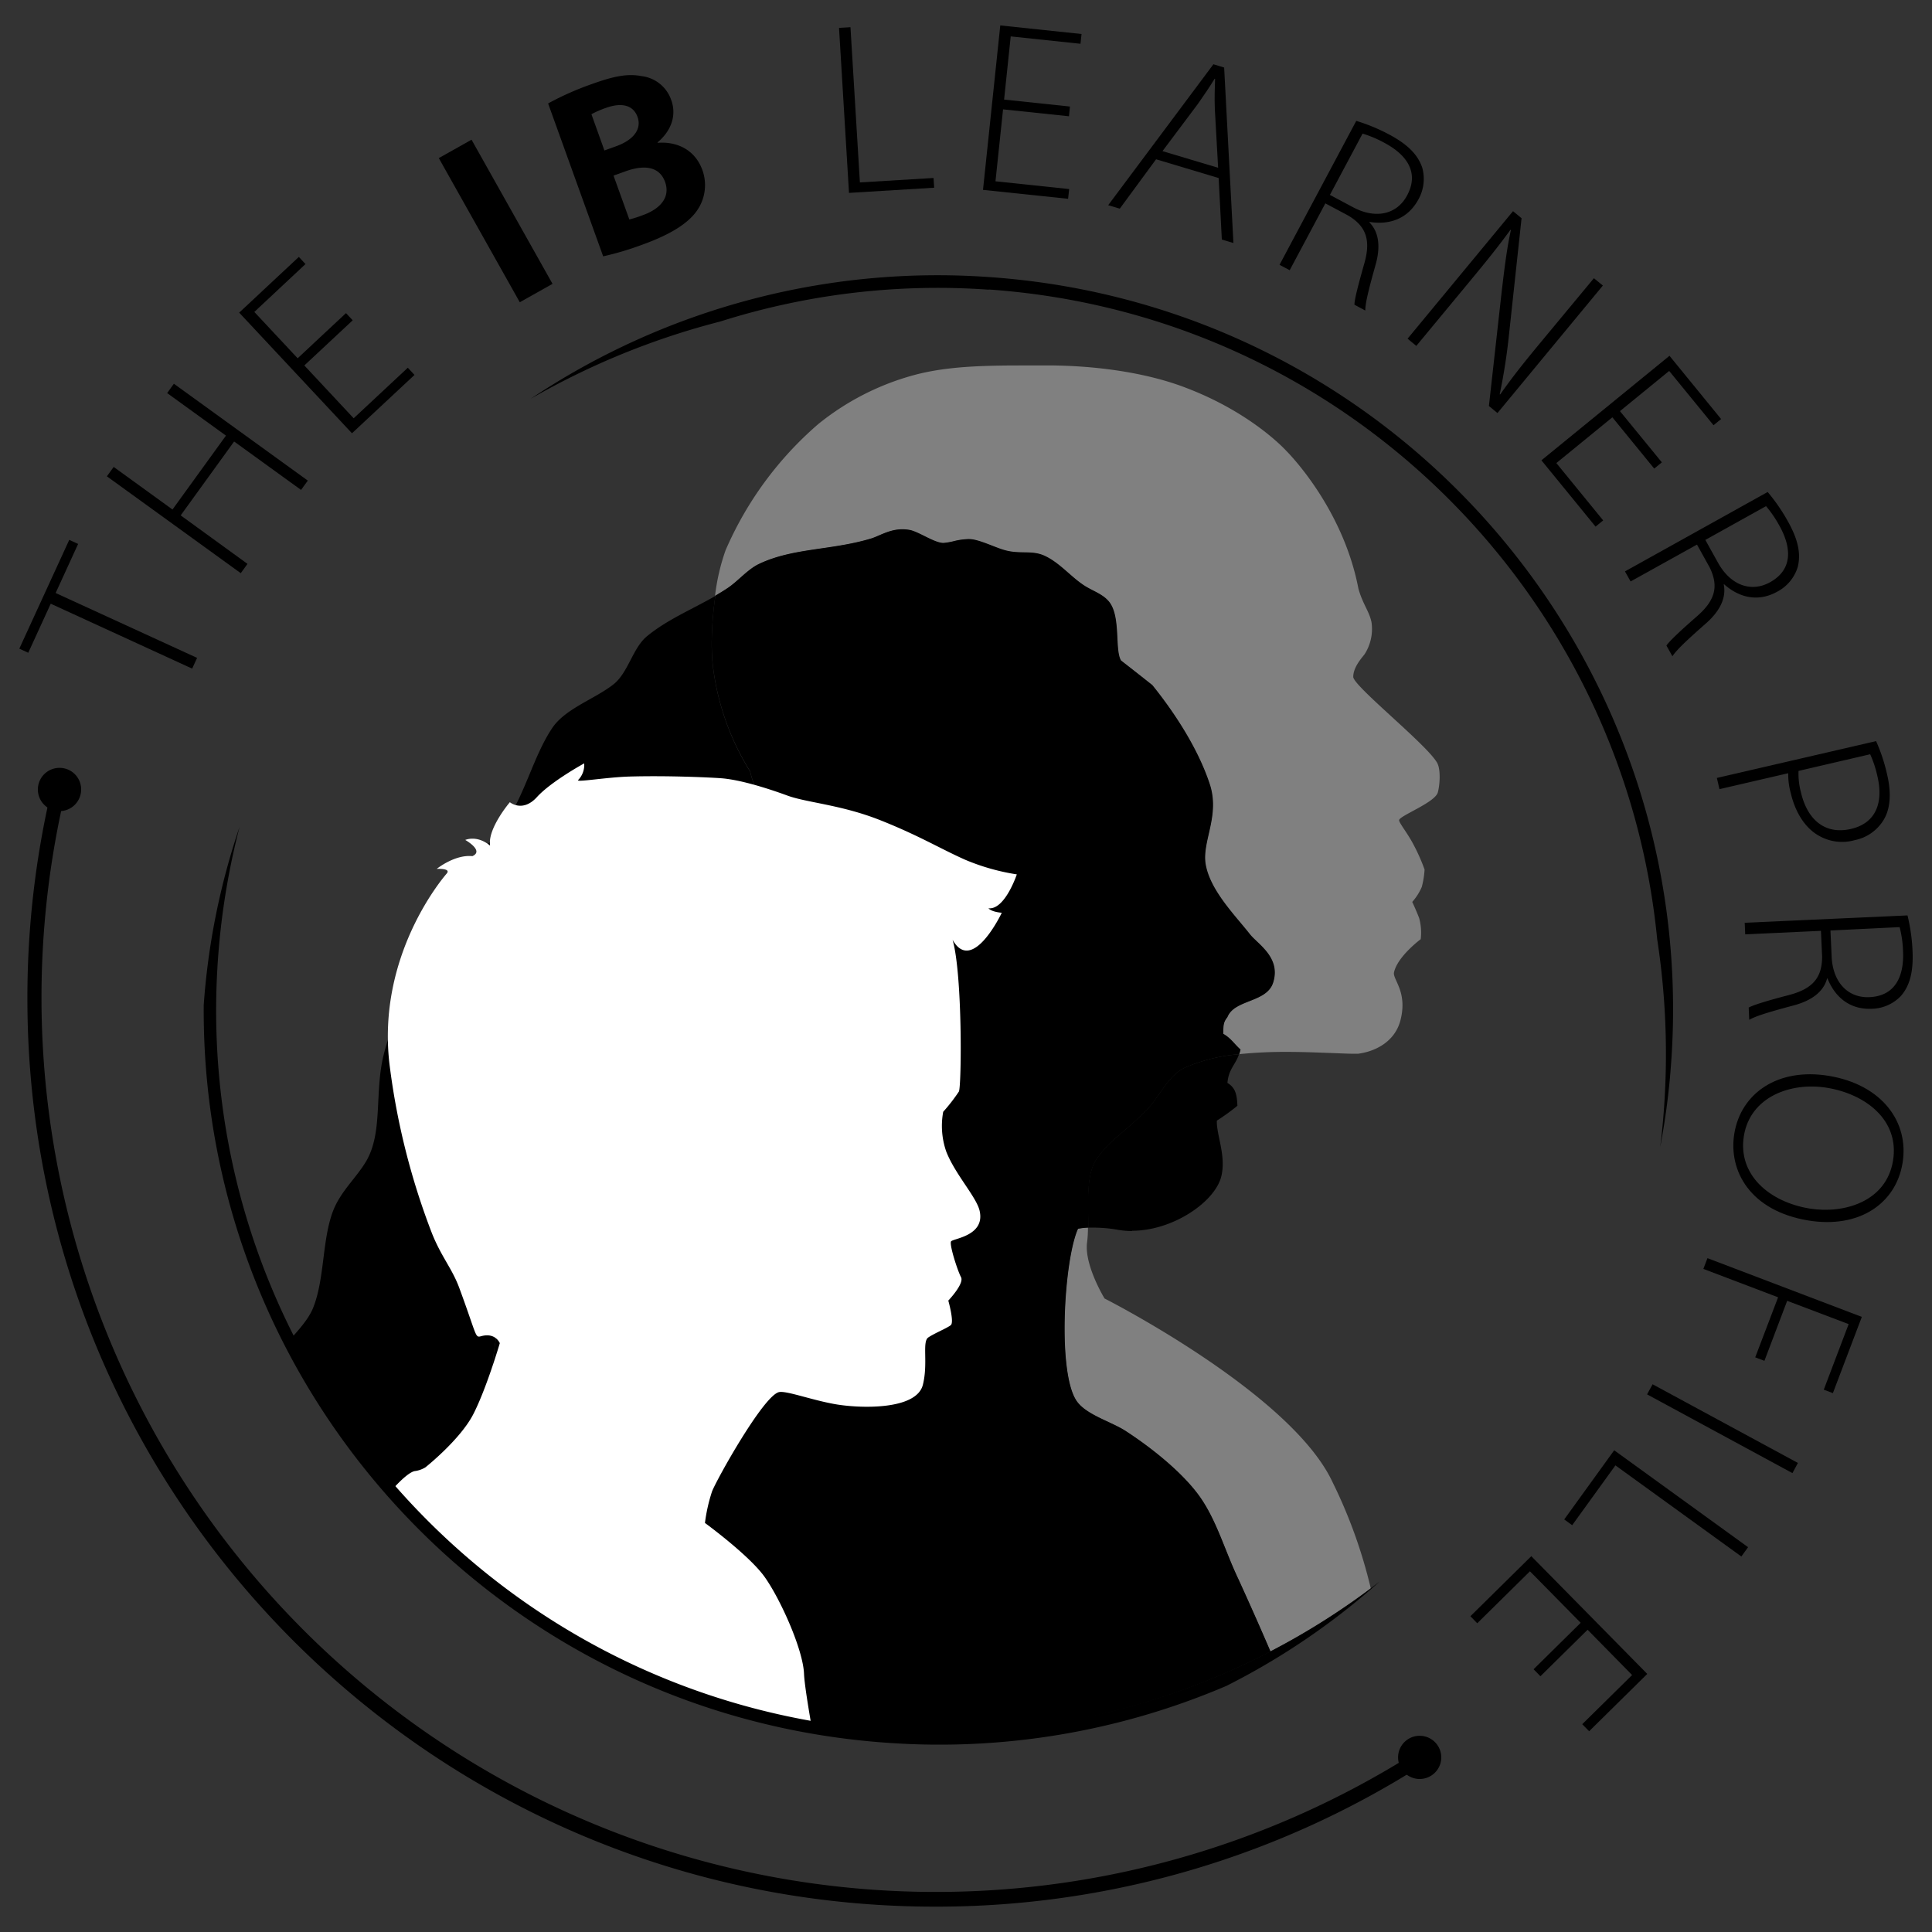 <svg id="Layer_1" data-name="Layer 1" xmlns="http://www.w3.org/2000/svg" xmlns:xlink="http://www.w3.org/1999/xlink" viewBox="0 0 500 500"><rect x="0" y="0" width="500" height="500" fill="#333333" stroke="none"/><defs><style>.cls-1{fill:none;}.cls-2{clip-path:url(#clip-path);}.cls-3{fill:gray;}.cls-4{fill:#fff;}</style><clipPath id="clip-path"><path class="cls-1" d="M241.78,70.41c-2.27,0-4.57,0-6.86.12C130.59,74.26,49,162,52.74,266.35s91.42,185.91,195.74,182.19,186-91.43,182.26-195.82c-3.71-102-87.6-182.31-189-182.31h0"/></clipPath></defs><polygon points="13.13 156.24 7.31 168.94 5 167.87 17.92 139.72 20.22 140.77 14.4 153.47 51.01 170.26 49.73 173.04 13.13 156.24"/><polygon points="29.42 120.84 44.64 131.86 58.48 112.74 43.26 101.73 45 99.31 79.66 124.38 77.91 126.79 60.59 114.26 46.76 133.38 64.05 145.93 62.31 148.34 27.66 123.27 29.42 120.84"/><polygon points="91.28 82.89 78.76 94.58 91.53 108.25 105.54 95.17 107.27 97.03 91.09 112.13 61.9 80.91 77.34 66.49 79.06 68.34 65.82 80.73 77.03 92.72 89.54 81.04 91.28 82.89"/><rect x="123.42" y="35.79" width="9.72" height="42.79" transform="translate(-11.57 70.17) rotate(-29.33)"/><path d="M141.85,26.77a76.66,76.66,0,0,1,11.47-5.07c5.56-2,9.16-2.7,12.72-2a9.25,9.25,0,0,1,7.66,6.15c1.32,3.58.41,7.67-3.52,11l0,.11c5.06-.4,9.7,1.84,11.58,7A11.47,11.47,0,0,1,180.71,54c-2.09,3.38-6.52,6.46-14.53,9.34a76.36,76.36,0,0,1-10.08,3Zm14.57,12.17,3-1.08c4.79-1.72,6.65-4.62,5.57-7.61s-4-3.82-8.14-2.34a25.07,25.07,0,0,0-3.79,1.65Zm6.45,17.86a31.51,31.51,0,0,0,3.57-1.15c4.13-1.48,7.19-4.41,5.67-8.59s-5.69-4.37-10.24-2.72l-3.09,1.11Z"/><polygon points="217.14 7.22 220.1 7.04 222.54 47.21 241.6 46.06 241.76 48.58 219.72 49.92 217.14 7.22"/><polygon points="276.65 30.09 259.59 28.3 257.63 46.92 276.7 48.93 276.42 51.45 254.4 49.14 258.87 6.58 279.9 8.8 279.63 11.33 261.57 9.42 259.86 25.77 276.9 27.57 276.65 30.09"/><path d="M299.19,41.22,289.8,54l-3-.9,27.23-36.47,2.78.85,2.4,45.41-3-.9-.82-15.91Zm16.06,2.2-.85-15.18c-.12-3.15,0-5.38.06-7.86l-.12,0c-1.33,2.19-2.65,4.1-4.29,6.46l-9.2,12.27Z"/><path d="M351,31.28a47.26,47.26,0,0,1,8.55,3.55c4.93,2.63,7.43,5.33,8.53,8.57a10.9,10.9,0,0,1-.95,8.13c-2.73,5.09-7.49,6.73-12.67,5.91l-.06.11c2.53,2.57,2.91,6.44,1.56,11.12-1.85,6.57-2.6,9.76-2.63,11.69l-2.8-1.5c0-1.41,1-5.16,2.49-10.46,1.77-6,.73-9.75-4.13-12.63L343,52.63l-9.23,17.3-2.63-1.4Zm-6.82,19.16,6,3.2c5.83,3.11,11.37,1.89,14-3.11,3.08-5.76.07-10.38-5.87-13.55a29,29,0,0,0-5.68-2.4Z"/><path d="M364.28,87.65l27.29-33,2.21,1.83-3.25,30.1a153.21,153.21,0,0,1-2.41,15.48l.14,0c3.33-4.74,6.39-8.54,10.69-13.73L412.5,72l2.32,1.9-27.28,33-2.21-1.83,3.3-29.57c.7-5.85,1.32-11.18,2.4-16l-.15,0c-3.1,4.26-6,7.87-10.55,13.36L366.54,89.52Z"/><polygon points="428.11 121.27 417.28 108 402.78 119.84 414.9 134.68 412.93 136.29 398.92 119.13 432.06 92.08 445.42 108.45 443.46 110.05 431.98 96 419.24 106.4 430.09 119.66 428.11 121.27"/><path d="M457.47,127.33a47.2,47.2,0,0,1,5.25,7.62c2.73,4.88,3.37,8.51,2.52,11.82a10.72,10.72,0,0,1-5.21,6.31c-5,2.82-9.92,1.61-13.84-1.88l-.09.06c.72,3.52-1.06,7-4.73,10.19-5.12,4.51-7.48,6.78-8.55,8.39l-1.55-2.77c.8-1.18,3.62-3.83,7.77-7.46,4.76-4.09,5.91-7.78,3.37-12.85l-3.23-5.82L422,150.48l-1.46-2.6Zm-16.13,12.4,3.3,5.94c3.21,5.77,8.54,7.75,13.47,5,5.71-3.18,5.69-8.69,2.42-14.57a30.12,30.12,0,0,0-3.48-5.11Z"/><path d="M485.53,191.8a45.73,45.73,0,0,1,2.87,8.71c1.15,4.94.79,9-1,11.81a11.31,11.31,0,0,1-7.41,5.11,12,12,0,0,1-9-1c-3.71-1.94-6.35-6.08-7.53-11.14a18.25,18.25,0,0,1-.67-5.18l-17.79,4.12-.68-2.9Zm-20.07,7.71a18.69,18.69,0,0,0,.6,5.46c1.72,7.41,6.42,11.08,13,9.55s8.36-7,6.83-13.56A28.48,28.48,0,0,0,484,195.2Z"/><path d="M493.66,236.91a47.15,47.15,0,0,1,1.3,9.14c.26,5.57-.76,9.11-3,11.7a10.74,10.74,0,0,1-7.47,3.32c-5.76.27-9.58-3-11.53-7.84h-.11c-.93,3.47-4.06,5.77-8.76,7-6.6,1.76-9.72,2.74-11.39,3.7l-.14-3.17c1.22-.68,4.92-1.81,10.25-3.2,6.09-1.56,8.77-4.34,8.75-10l-.3-6.66-19.6.91-.13-3Zm-19.94,3.9.31,6.78c.3,6.59,4.17,10.73,9.81,10.47,6.53-.3,9-5.24,8.66-12a28.09,28.09,0,0,0-.88-6.12Z"/><path d="M468,315.86c-14.91-2.44-20.76-12.73-19.16-22.5,1.71-10.41,11.23-17.09,24.39-14.94,13.86,2.27,20.89,12,19.15,22.57S481.08,318,468,315.86m4.86-34.34c-9.53-1.56-19.9,2.4-21.54,12.43s6.53,17.1,17,18.82c8.91,1.44,19.85-1.78,21.59-12.37s-7.22-17.27-17.05-18.88"/><polygon points="481.84 340.81 474.35 360.54 471.99 359.65 478.43 342.68 462.52 336.65 456.63 352.18 454.25 351.28 460.17 335.74 440.83 328.39 441.89 325.61 481.84 340.81"/><polygon points="463.88 381.24 426.26 360.86 427.69 358.25 465.3 378.61 463.88 381.24"/><polygon points="452.4 400.41 450.66 402.82 418.07 379.24 406.88 394.72 404.82 393.23 417.75 375.33 452.4 400.41"/><polygon points="396.89 432 409.08 419.98 395.95 406.65 382.31 420.1 380.54 418.28 396.3 402.74 426.31 433.21 411.27 448.04 409.48 446.22 422.39 433.5 410.87 421.78 398.66 433.81 396.89 432"/><g class="cls-2"><path d="M293,318.59a21.16,21.16,0,0,1-3.65-.31,35.82,35.82,0,0,0-6.36-.57c-.46,0-.91,0-1.34,0,0-5.95-.72-13.84,2.25-17.95,3.66-5.05,6-5.71,12.76-12.43,3.26-3.19,5.46-8.84,9.91-11a44.73,44.73,0,0,1,14.09-3.5c-.95,2.8-2.7,3.84-3,7.42,1.94,1.2,2.46,2.73,2.58,5.92a54.11,54.11,0,0,1-5.32,3.85c-.13,3.73,2.48,9.18,1.13,14.5-1.66,6.55-12.51,14-23.07,14M128.1,410.7a189.84,189.84,0,0,1-53.82-63.15c2.83-3.15,5.56-6.07,6.77-9.12,3-7.52,2.27-17.43,5.13-25,2-5.19,6.11-8.65,8.64-13,4.32-7.51,2.06-17.62,4.46-27.39,2-8.05,5.65-15.42,8.25-22.74.53-3.06,1-6,1.51-9.12,4.08-12,15.38-19,22-28.65,4.92-7.32,7.12-17,11.84-24.06,3.39-5.13,11.17-7.59,16-11.45,3.79-3.12,4.86-9.37,8.64-12.43,5.25-4.29,11.57-6.87,17.6-10.35-.87,6.18-1.28,13.28-.58,18.59a66.86,66.86,0,0,0,9.59,26.87,22.43,22.43,0,0,0,1.31,4.05,48.54,48.54,0,0,1,1.8,4.79s.41,7.45,1.07,12.7A103.6,103.6,0,0,0,200.34,232a29.8,29.8,0,0,0-2.79,8.24,52.27,52.27,0,0,0-.12,10.31s-1.86,8.52-3.6,11.17-5.53,7.45-5.53,7.45a83.12,83.12,0,0,1-12.42,9.25c-7.58,4.51-17.44,12-38.83,42.74-12.63,18.08-11.81,58.8-9,89.5"/><path class="cls-3" d="M320.62,272.89a9.33,9.33,0,0,0,.34-1.22c-1.6-1.4-2.45-2.93-4.46-4.05,0-2.33.07-3.07,1.07-4.32,1.86-4.67,10.17-3.73,11.83-8.92,2.06-6.45-3.85-9.91-5.92-12.43-3.78-4.86-10.5-11.5-11.57-18.42-.86-5.92,3.79-12.43,1.07-20.61-3.05-9.24-9.18-18.56-14.83-25.54-2.66-2.13-5.38-4.25-8.11-6.38-1.65-2.73-.06-11.1-2.93-15-1.66-2.25-4.51-3-6.85-4.58-3.24-2.2-6.18-5.79-10-7.52-3.33-1.52-6.33-.33-10.31-1.45-2.2-.61-5.39-2.2-8-2.73a6.33,6.33,0,0,0-1.4-.14,17.33,17.33,0,0,0-3.51.47,17.86,17.86,0,0,1-2.94.53c-2.31,0-6.1-2.73-8.57-3.33a10.59,10.59,0,0,0-2.06-.21c-3.44,0-6.06,1.79-8.18,2.41-10.23,3.06-20.14,2.39-28.85,6.52-3,1.39-5.52,4.52-8.25,6.31-1,.68-2.08,1.32-3.14,1.94a54.17,54.17,0,0,1,2.74-11.84,90.57,90.57,0,0,1,24-32.65,67.43,67.43,0,0,1,23.93-12.43c7.81-2.23,16.29-2.72,28.27-2.72,2.71,0,5.6,0,8.71,0,13,.2,25.13,2.26,34.24,5.79,17.16,6.52,25.93,16.29,25.93,16.29s14.62,14.36,18.69,35.7c1.12,4,2.78,5.79,3.38,8.65a12.07,12.07,0,0,1-1.79,8.31c-.94,1.19-2.93,3.46-2.93,5.85s19.28,17.68,21.76,22.34c.92,1.8.64,5.72.12,7.58-.74,2.59-9.65,5.93-10,7.11-.2.54,2.06,3.26,3.58,6.13a48.82,48.82,0,0,1,3,6.71,22.77,22.77,0,0,1-.73,4.52,14.56,14.56,0,0,1-2.46,3.86s1,2.12,1.79,4.19a14.25,14.25,0,0,1,.4,5.45s-6,4.45-6.91,8.58c-.4,1.85,3.59,5,1.66,12.43-1.47,5.66-6.72,8.11-11,8.64-.3,0-.68,0-1.14,0-1.57,0-4.06-.14-7.18-.24-2.92-.11-6.4-.24-10.1-.24a116.61,116.61,0,0,0-12.44.6m8.2,154.57c-2.76-6.44-5.59-12.79-8.38-18.89-3.6-7.57-5.73-15.69-10.51-22-4.59-6.05-12.37-12.16-18.75-16.28-3.66-2.33-9.84-4.06-12.38-7.46-5.25-7-3.46-36.83.2-44.8a19.82,19.82,0,0,1,2.61-.29,29.91,29.91,0,0,1-.21,3.74c-.86,5.85,4.51,14.63,4.51,14.63s48,24.33,58.91,47.34a129.24,129.24,0,0,1,10,27.75,188.54,188.54,0,0,1-26,16.27"/><path d="M241.63,448.66a188.34,188.34,0,0,1-113.54-38c-2.85-30.7-3.67-71.42,9-89.5,21.41-30.71,31.25-38.23,38.83-42.75a82.7,82.7,0,0,0,12.42-9.24s3.87-4.8,5.53-7.45,3.6-11.17,3.6-11.17a52.27,52.27,0,0,1,.12-10.31,29.8,29.8,0,0,1,2.79-8.24,103.6,103.6,0,0,1-2.05-10.84c-.68-5.25-1.07-12.7-1.07-12.7a49.53,49.53,0,0,0-1.8-4.79,22.43,22.43,0,0,1-1.31-4.05,66.86,66.86,0,0,1-9.59-26.86c-.7-5.32-.31-12.42.58-18.6,1.06-.63,2.11-1.27,3.14-1.95,2.73-1.79,5.25-4.92,8.25-6.31,8.71-4.13,18.62-3.46,28.85-6.52,2.12-.62,4.74-2.41,8.18-2.41a10.59,10.59,0,0,1,2.06.21c2.47.6,6.26,3.33,8.57,3.33a17.86,17.86,0,0,0,2.94-.53,17.33,17.33,0,0,1,3.51-.47,7,7,0,0,1,1.4.13c2.6.54,5.79,2.13,8,2.73,4,1.13,7-.07,10.31,1.46,3.78,1.73,6.72,5.33,10,7.52,2.34,1.6,5.19,2.33,6.85,4.58,2.87,3.93,1.28,12.31,2.93,15,2.73,2.13,5.45,4.25,8.11,6.38,5.65,7,11.77,16.3,14.83,25.54,2.72,8.18-1.93,14.69-1.07,20.61,1.07,6.92,7.79,13.56,11.57,18.41,2.07,2.53,8,6,5.92,12.44-1.66,5.19-10,4.25-11.83,8.92-1,1.25-1.07,2-1.07,4.32,2,1.12,2.86,2.65,4.46,4.05a8.91,8.91,0,0,1-.34,1.22,44.46,44.46,0,0,0-14.09,3.51c-4.45,2.12-6.65,7.77-9.91,11-6.78,6.72-9.1,7.38-12.76,12.43-3,4.11-2.21,12-2.25,17.94A19.62,19.62,0,0,0,279,318c-3.65,8-5.45,37.83-.2,44.8,2.53,3.4,8.72,5.13,12.38,7.45,6.38,4.12,14.16,10.25,18.74,16.29,4.79,6.32,6.92,14.44,10.52,22,2.79,6.1,5.62,12.45,8.38,18.89a188.48,188.48,0,0,1-80.34,21.08c-2.29.08-4.58.12-6.85.12"/><path class="cls-4" d="M55.39,455.24s5.78-22.52,17.12-38a145,145,0,0,1,25.11-26.09l.47-1.59s6.76-8.76,9.47-8.87a7.24,7.24,0,0,0,2.52-.93s9-7.13,12.41-13.77,6.86-18.38,6.86-18.38-1.11-2.8-4.76-1.82c-1.7.45-1,.35-5.7-12.4-1.87-5.12-4.68-8.08-7.16-14.36a184.29,184.29,0,0,1-10.92-43.54c-3.34-28,13.58-48,14.8-49.42s-2.59-1.2-2.59-1.2,4.65-3.77,9.23-3.3c3.15-1.39-1.84-4.19-1.84-4.19s3-1.37,6.42,1.47c-.68-4.44,5.12-11.24,5.12-11.24s3.29,2.76,7-1.32,12.24-8.73,12.24-8.73a5.62,5.62,0,0,1-1.56,4.31c-.69.67,7.3-.72,13.25-.9,9.87-.28,20.51.21,23.62.43,5,.35,12.23,2.64,17.27,4.49s13.93,2.37,24,6.36,15.59,7.4,22.06,10.27a56.29,56.29,0,0,0,13.32,3.77s-3.08,9.25-7.34,8.77c.89,1,3.45,1.16,3.45,1.16s-7.62,16.1-12.73,7c2.59,9,2.33,37.86,1.63,39.27a45.6,45.6,0,0,1-4.06,5.24,20.14,20.14,0,0,0,.79,10.3c2.3,5.89,7.81,11.74,8.63,15.3,1.51,6.54-6.86,7.17-7.38,7.94s1.67,7.58,2.57,9.26-3.29,6.06-3.29,6.06,1.58,5.58.65,6.35-4.17,2.07-5.83,3.19,0,6.64-1.4,12.24c-1.65,6.65-16.43,6.16-22.86,5-6.08-1.09-12.39-3.47-14.34-3.1-4,.79-16.21,22.69-17.37,25.73a43.29,43.29,0,0,0-1.83,8.14s11.36,8.29,15.39,13.89,10,18.79,10.25,25.15,6.4,37.32,6.4,37.32Z"/></g><path d="M357.12,409.25a186.1,186.1,0,0,1-127.27,38.57c-103-7.18-180.64-96.48-173.45-199.47A189.72,189.72,0,0,1,62,214a184.07,184.07,0,0,0-9.28,46.15l0,.88c-.28,99.22,76.47,183,176.88,190a188.88,188.88,0,0,0,87.79-14.72,182.92,182.92,0,0,0,39.72-27.06"/><path d="M255.88,74.92c92.34,6.45,164.32,79,173,168.15a195.8,195.8,0,0,1,1.78,43.44c-.23,3.47-.57,6.9-1,10.31a184.24,184.24,0,0,0,2.86-22.2C439.84,169.86,360.85,79,256.08,71.71A189.38,189.38,0,0,0,137.35,103.2a195.6,195.6,0,0,1,49.08-20,186.15,186.15,0,0,1,69.45-8.23"/><path d="M366.88,453.19A231.47,231.47,0,0,1,17.15,204.06l-3.56-.86a235.56,235.56,0,0,0-6.5,55.24c0,129.77,105.16,235,234.94,235a233.83,233.83,0,0,0,126.84-37.16Z"/><path d="M373,454.81a5.59,5.59,0,1,1-5.58-5.59,5.6,5.6,0,0,1,5.58,5.59"/><path d="M21,204.32a5.6,5.6,0,1,1-5.59-5.6,5.58,5.58,0,0,1,5.59,5.6"/></svg>